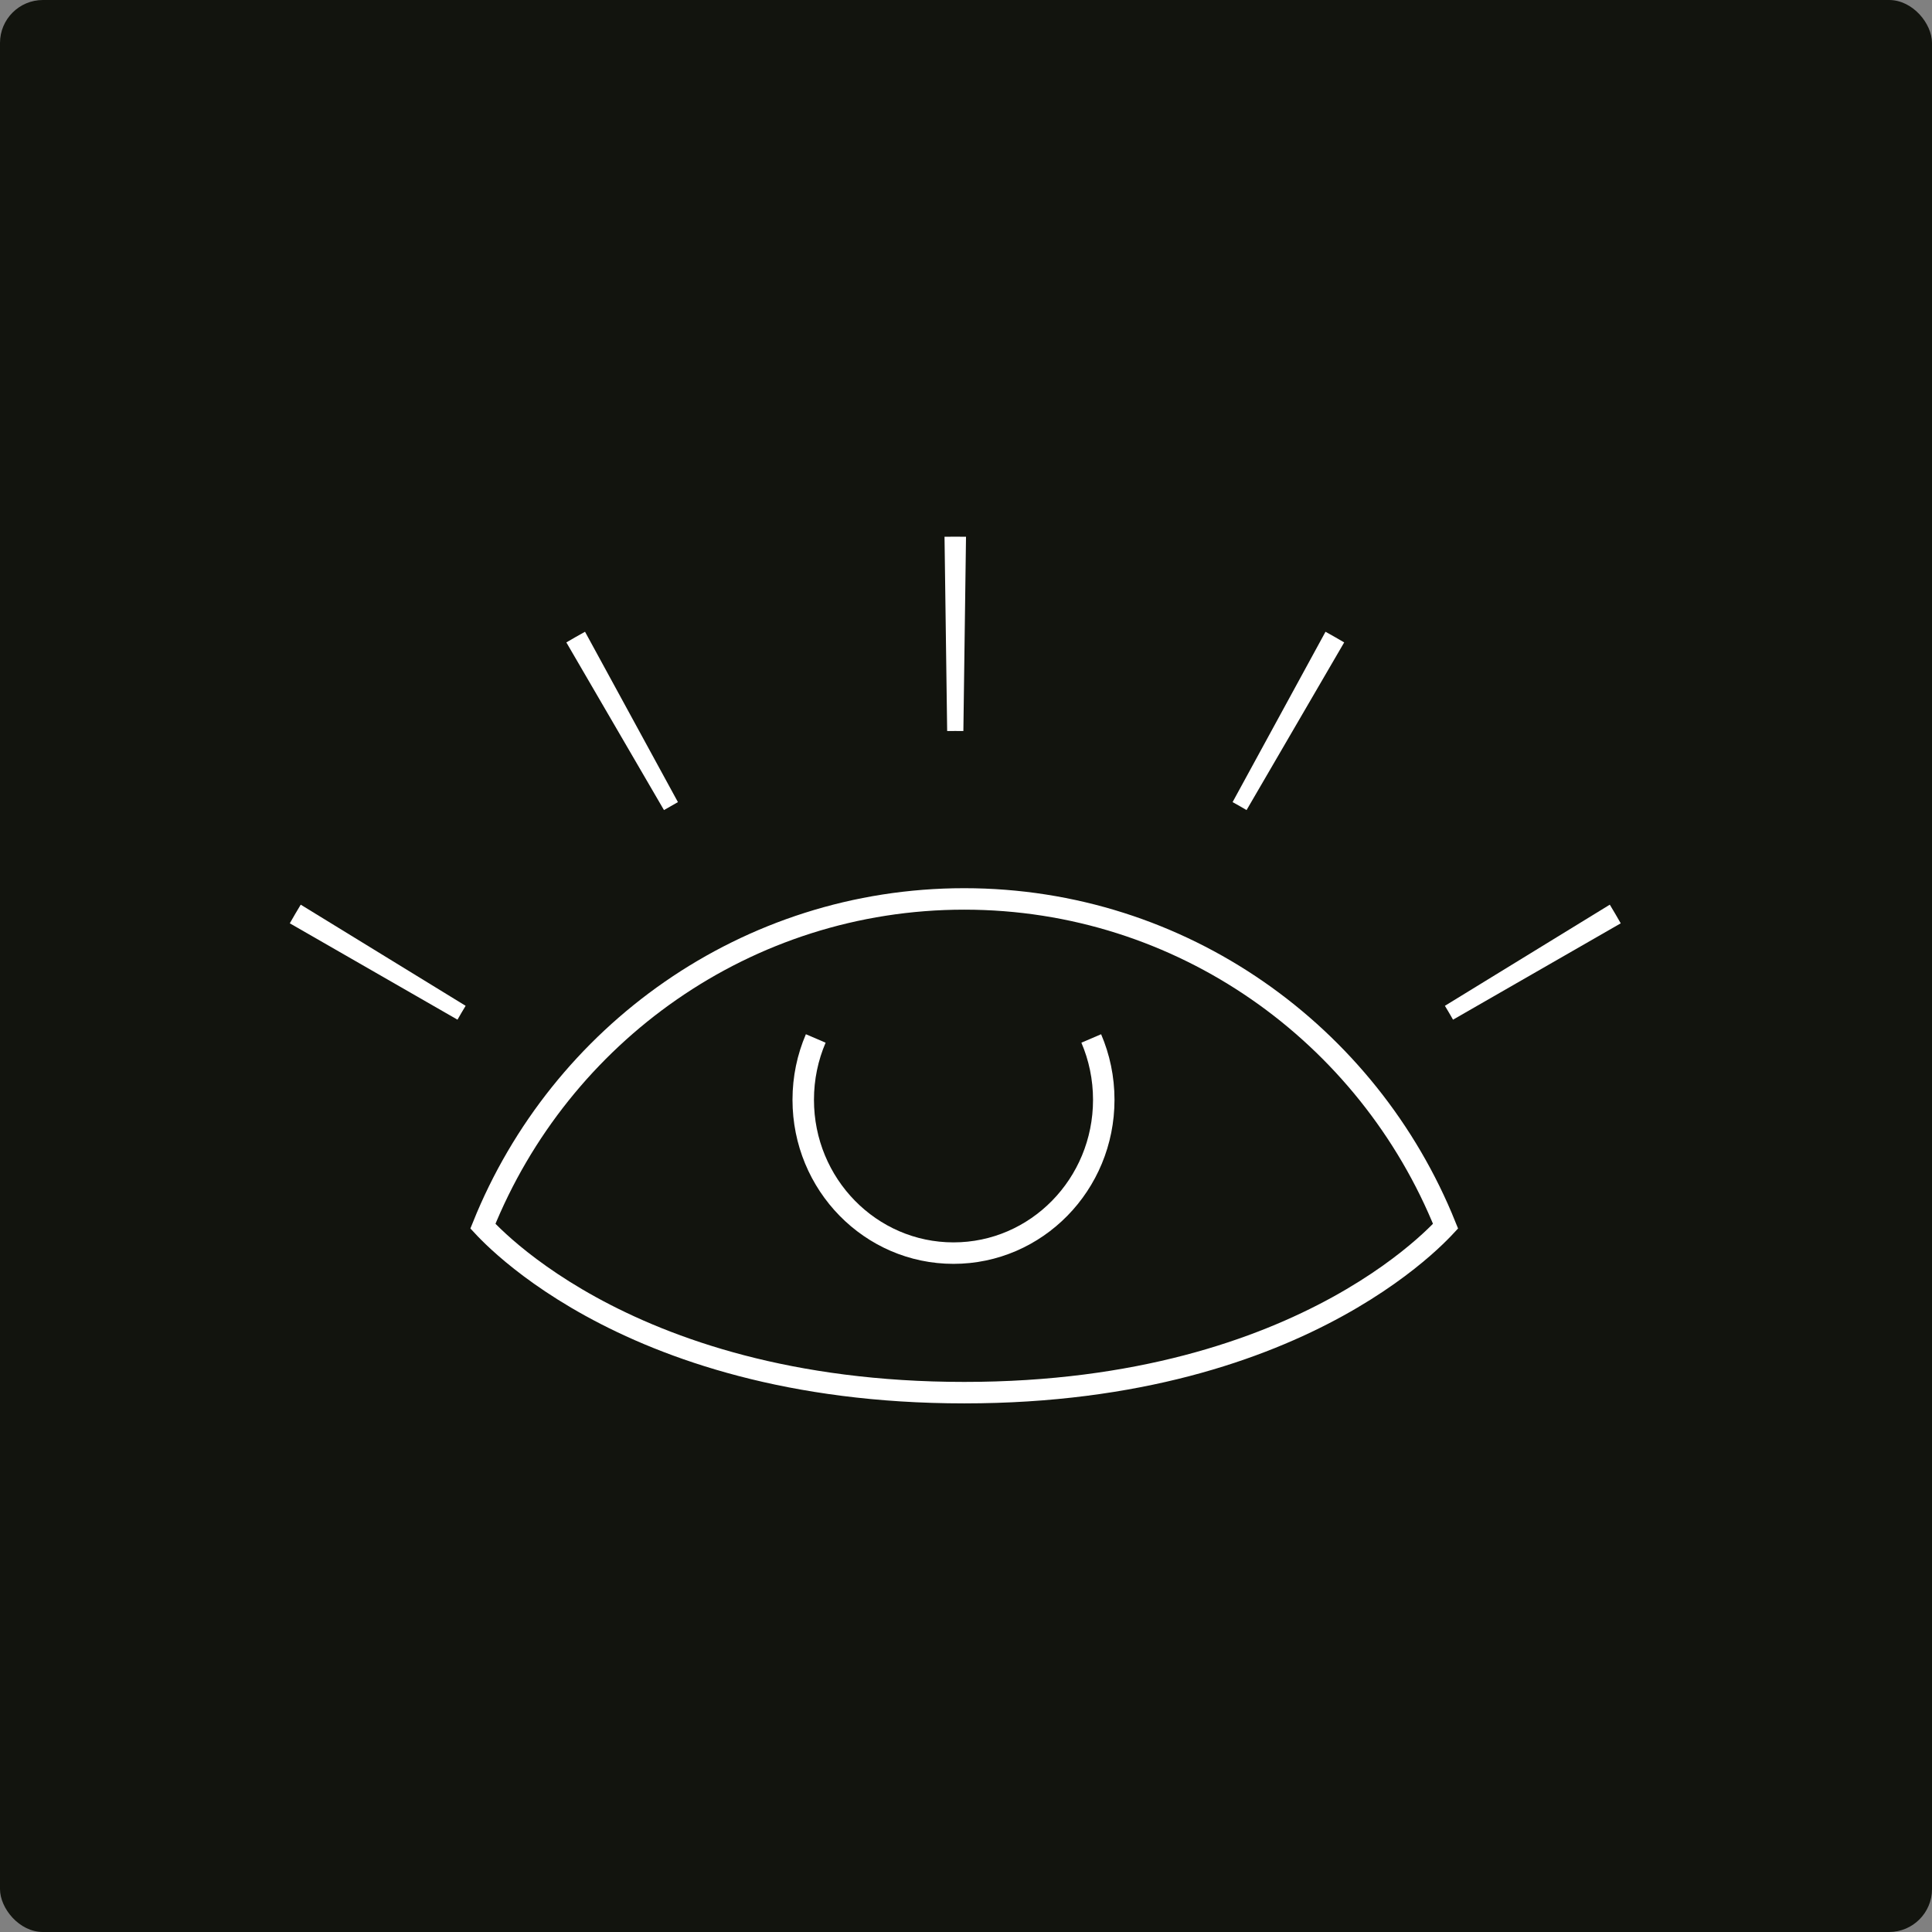 <svg width="180" height="180" viewBox="0 0 180 180" fill="none" xmlns="http://www.w3.org/2000/svg">
<rect x="0" y="0" width="180" height="180" fill="#808080" stroke="none"/>
<rect y="0" width="180" height="180" rx="4" fill="#12140E"/>
<path d="M89.835 83.751C110.112 83.751 127.483 96.351 134.677 114.235C134.617 114.299 134.553 114.372 134.479 114.45C134.073 114.875 133.45 115.491 132.598 116.235C130.894 117.722 128.274 119.718 124.641 121.719C117.38 125.718 106.045 129.75 89.835 129.75C73.625 129.75 62.29 125.718 55.029 121.719C51.396 119.718 48.776 117.722 47.072 116.235C46.22 115.491 45.596 114.875 45.19 114.45C45.117 114.372 45.052 114.299 44.992 114.235C52.186 96.351 69.557 83.751 89.835 83.751Z" stroke="white" stroke-width="2"/>
<path d="M101.669 96.751C102.419 98.501 102.835 100.433 102.835 102.465C102.835 110.355 96.567 116.75 88.835 116.75C81.103 116.75 74.835 110.355 74.835 102.465C74.835 100.433 75.251 98.501 76.001 96.751" stroke="white" stroke-width="2"/>
<path d="M43.382 93.709C43.123 94.136 42.87 94.566 42.624 95.001L27 86.023C27.331 85.439 27.671 84.86 28.018 84.286L43.382 93.709Z" fill="white"/>
<path d="M149.982 84.286C150.329 84.86 150.668 85.439 151 86.023L135.376 95.001C135.13 94.566 134.877 94.136 134.618 93.709L149.982 84.286Z" fill="white"/>
<path d="M63.161 74.73C62.724 74.972 62.291 75.219 61.861 75.473L52.765 59.852C53.34 59.514 53.92 59.182 54.505 58.859L63.161 74.73Z" fill="white"/>
<path d="M123.495 58.859C124.08 59.182 124.66 59.514 125.235 59.852L116.139 75.473C115.709 75.219 115.276 74.972 114.838 74.73L123.495 58.859Z" fill="white"/>
<path d="M90.001 50.008L89.755 68.109C89.504 68.105 89.252 68.104 89 68.104C88.748 68.104 88.496 68.105 88.245 68.109L87.999 50.008C88.332 50.003 88.666 50.001 89 50.001C89.334 50.001 89.668 50.003 90.001 50.008Z" fill="white"/>
</svg>
